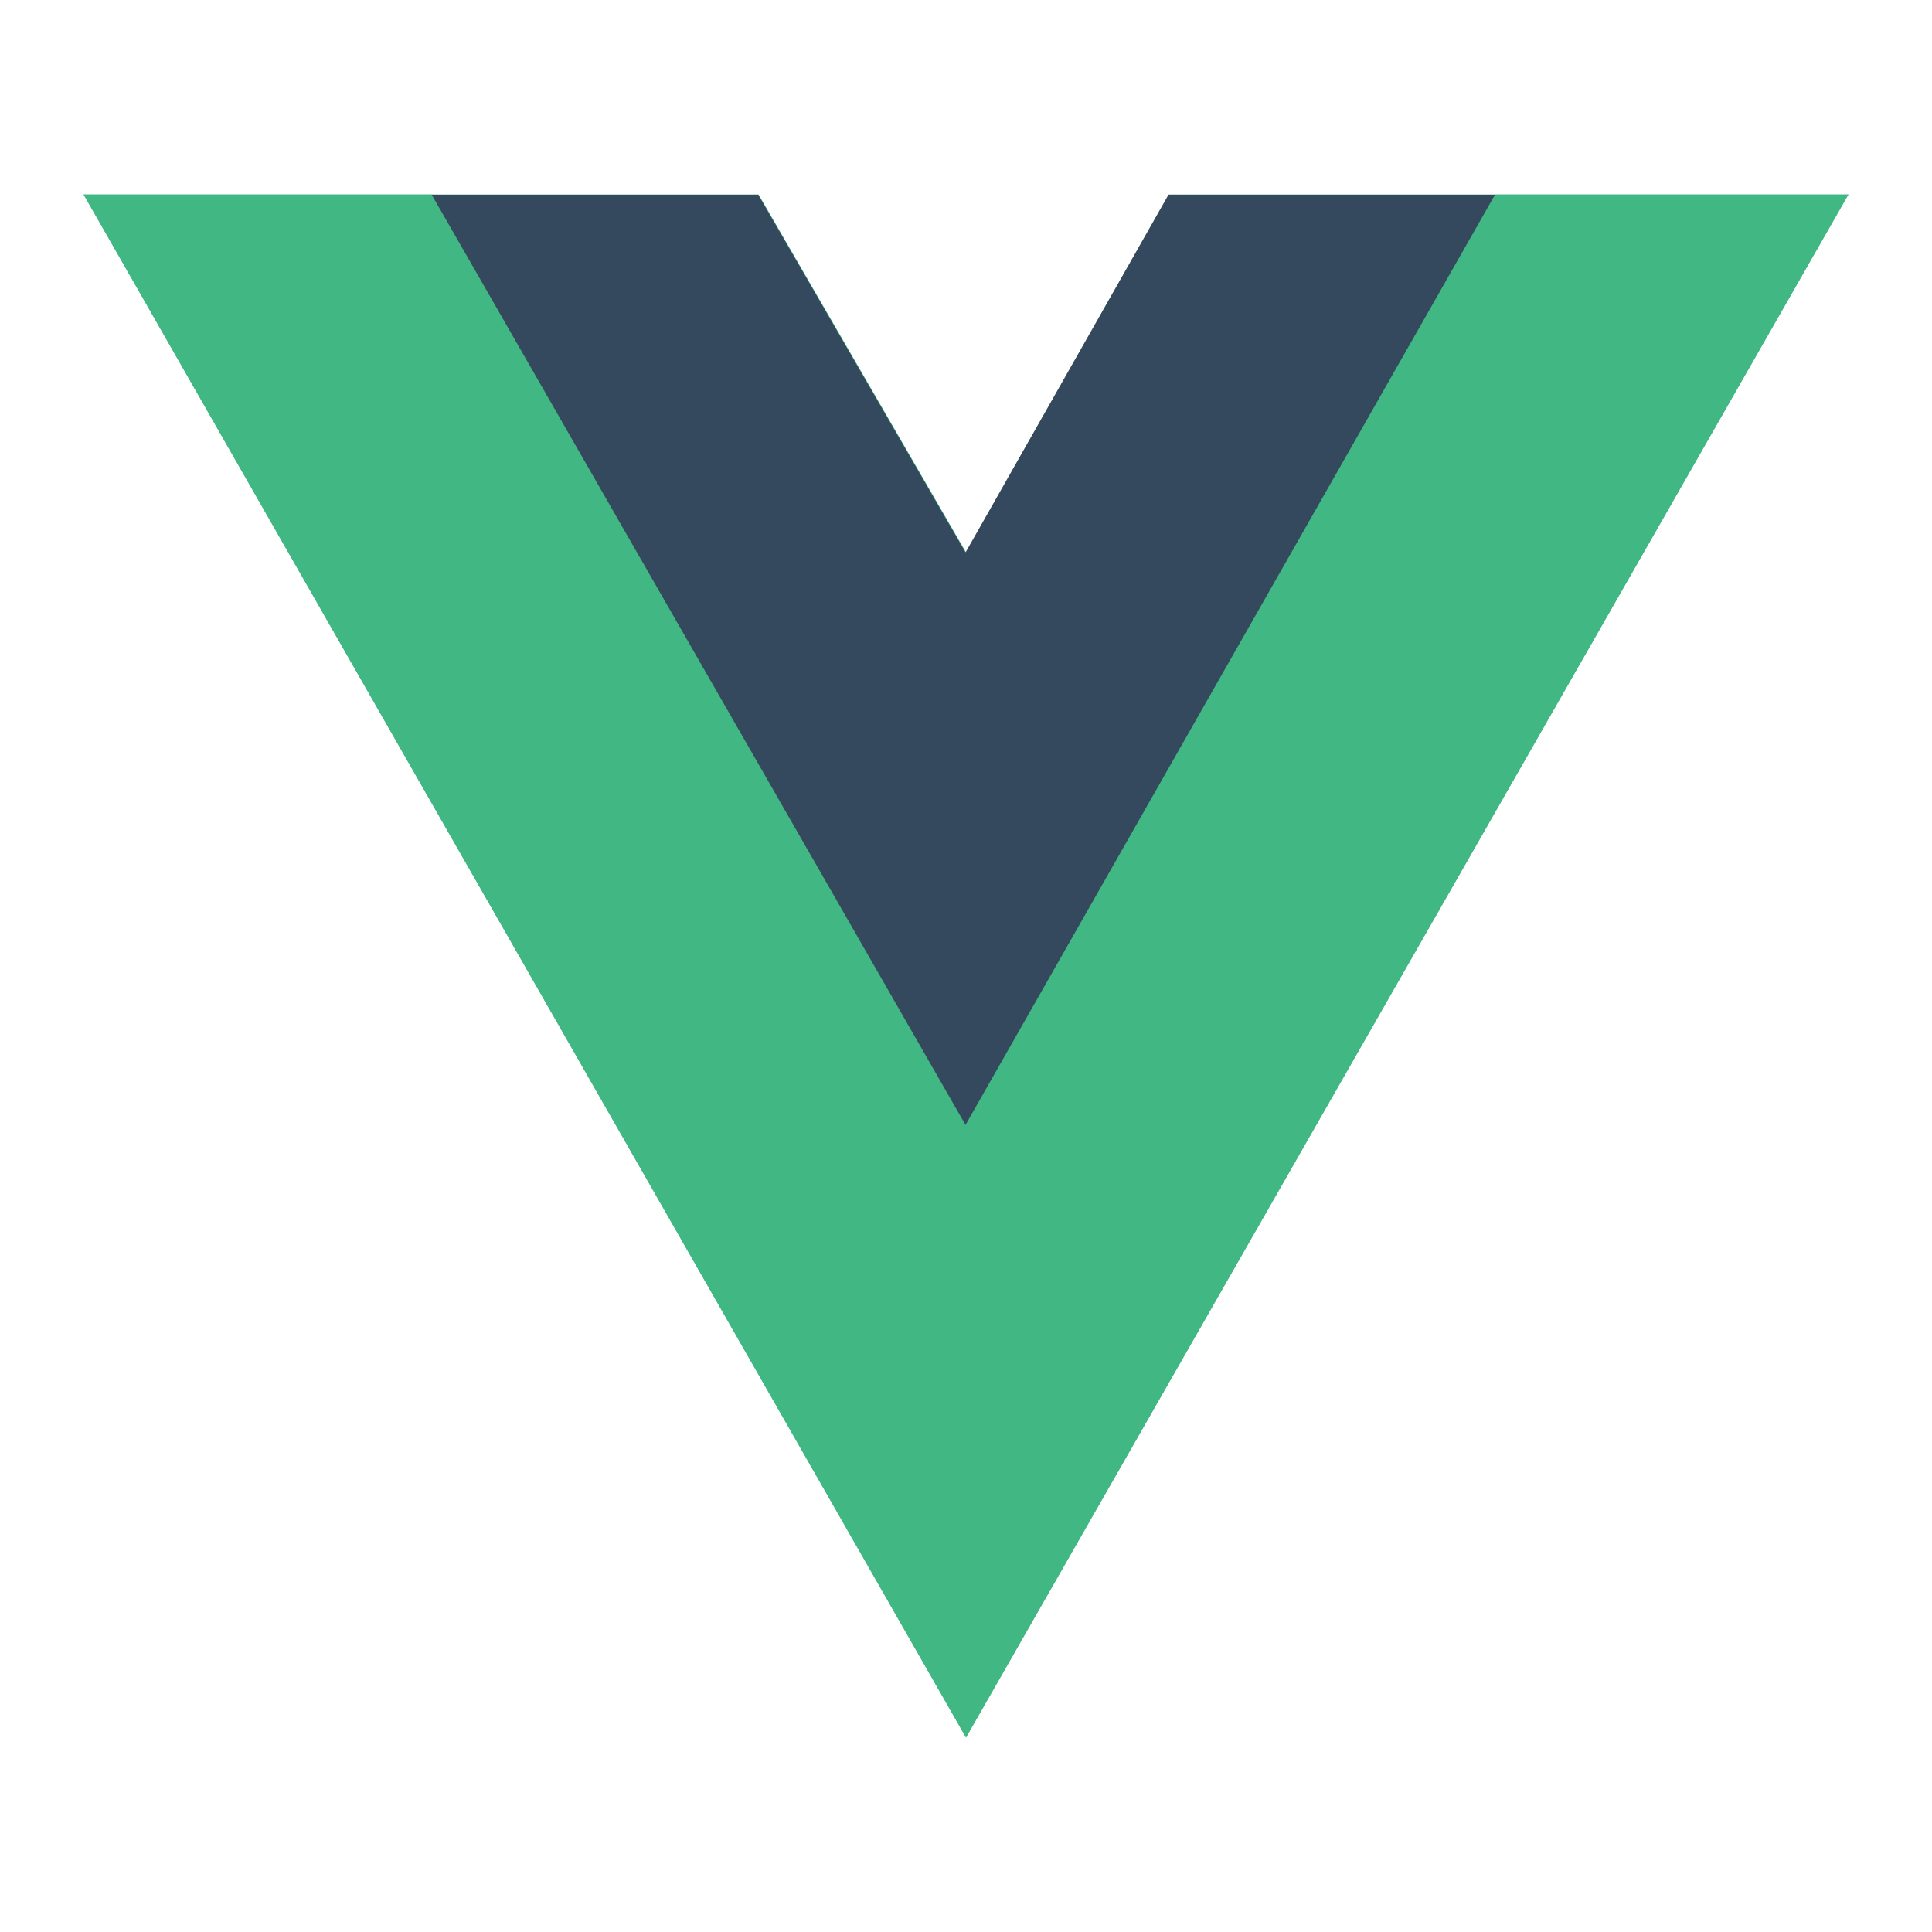 <svg width="32" height="32" viewBox="0 0 32 32" fill="none" xmlns="http://www.w3.org/2000/svg">
<path d="M24.769 3.222H30.615L16 28.778L1.385 3.222H12.565L16 9.148L19.361 3.222H24.769Z" fill="#41B883"/>
<path d="M1.385 3.222L16 28.778L30.615 3.222H24.769L16 18.556L7.158 3.222H1.385Z" fill="#41B883"/>
<path d="M7.15 3.225L15.992 18.632L24.762 3.225H19.354L15.992 9.151L12.558 3.225H7.15Z" fill="#35495E"/>
</svg>
